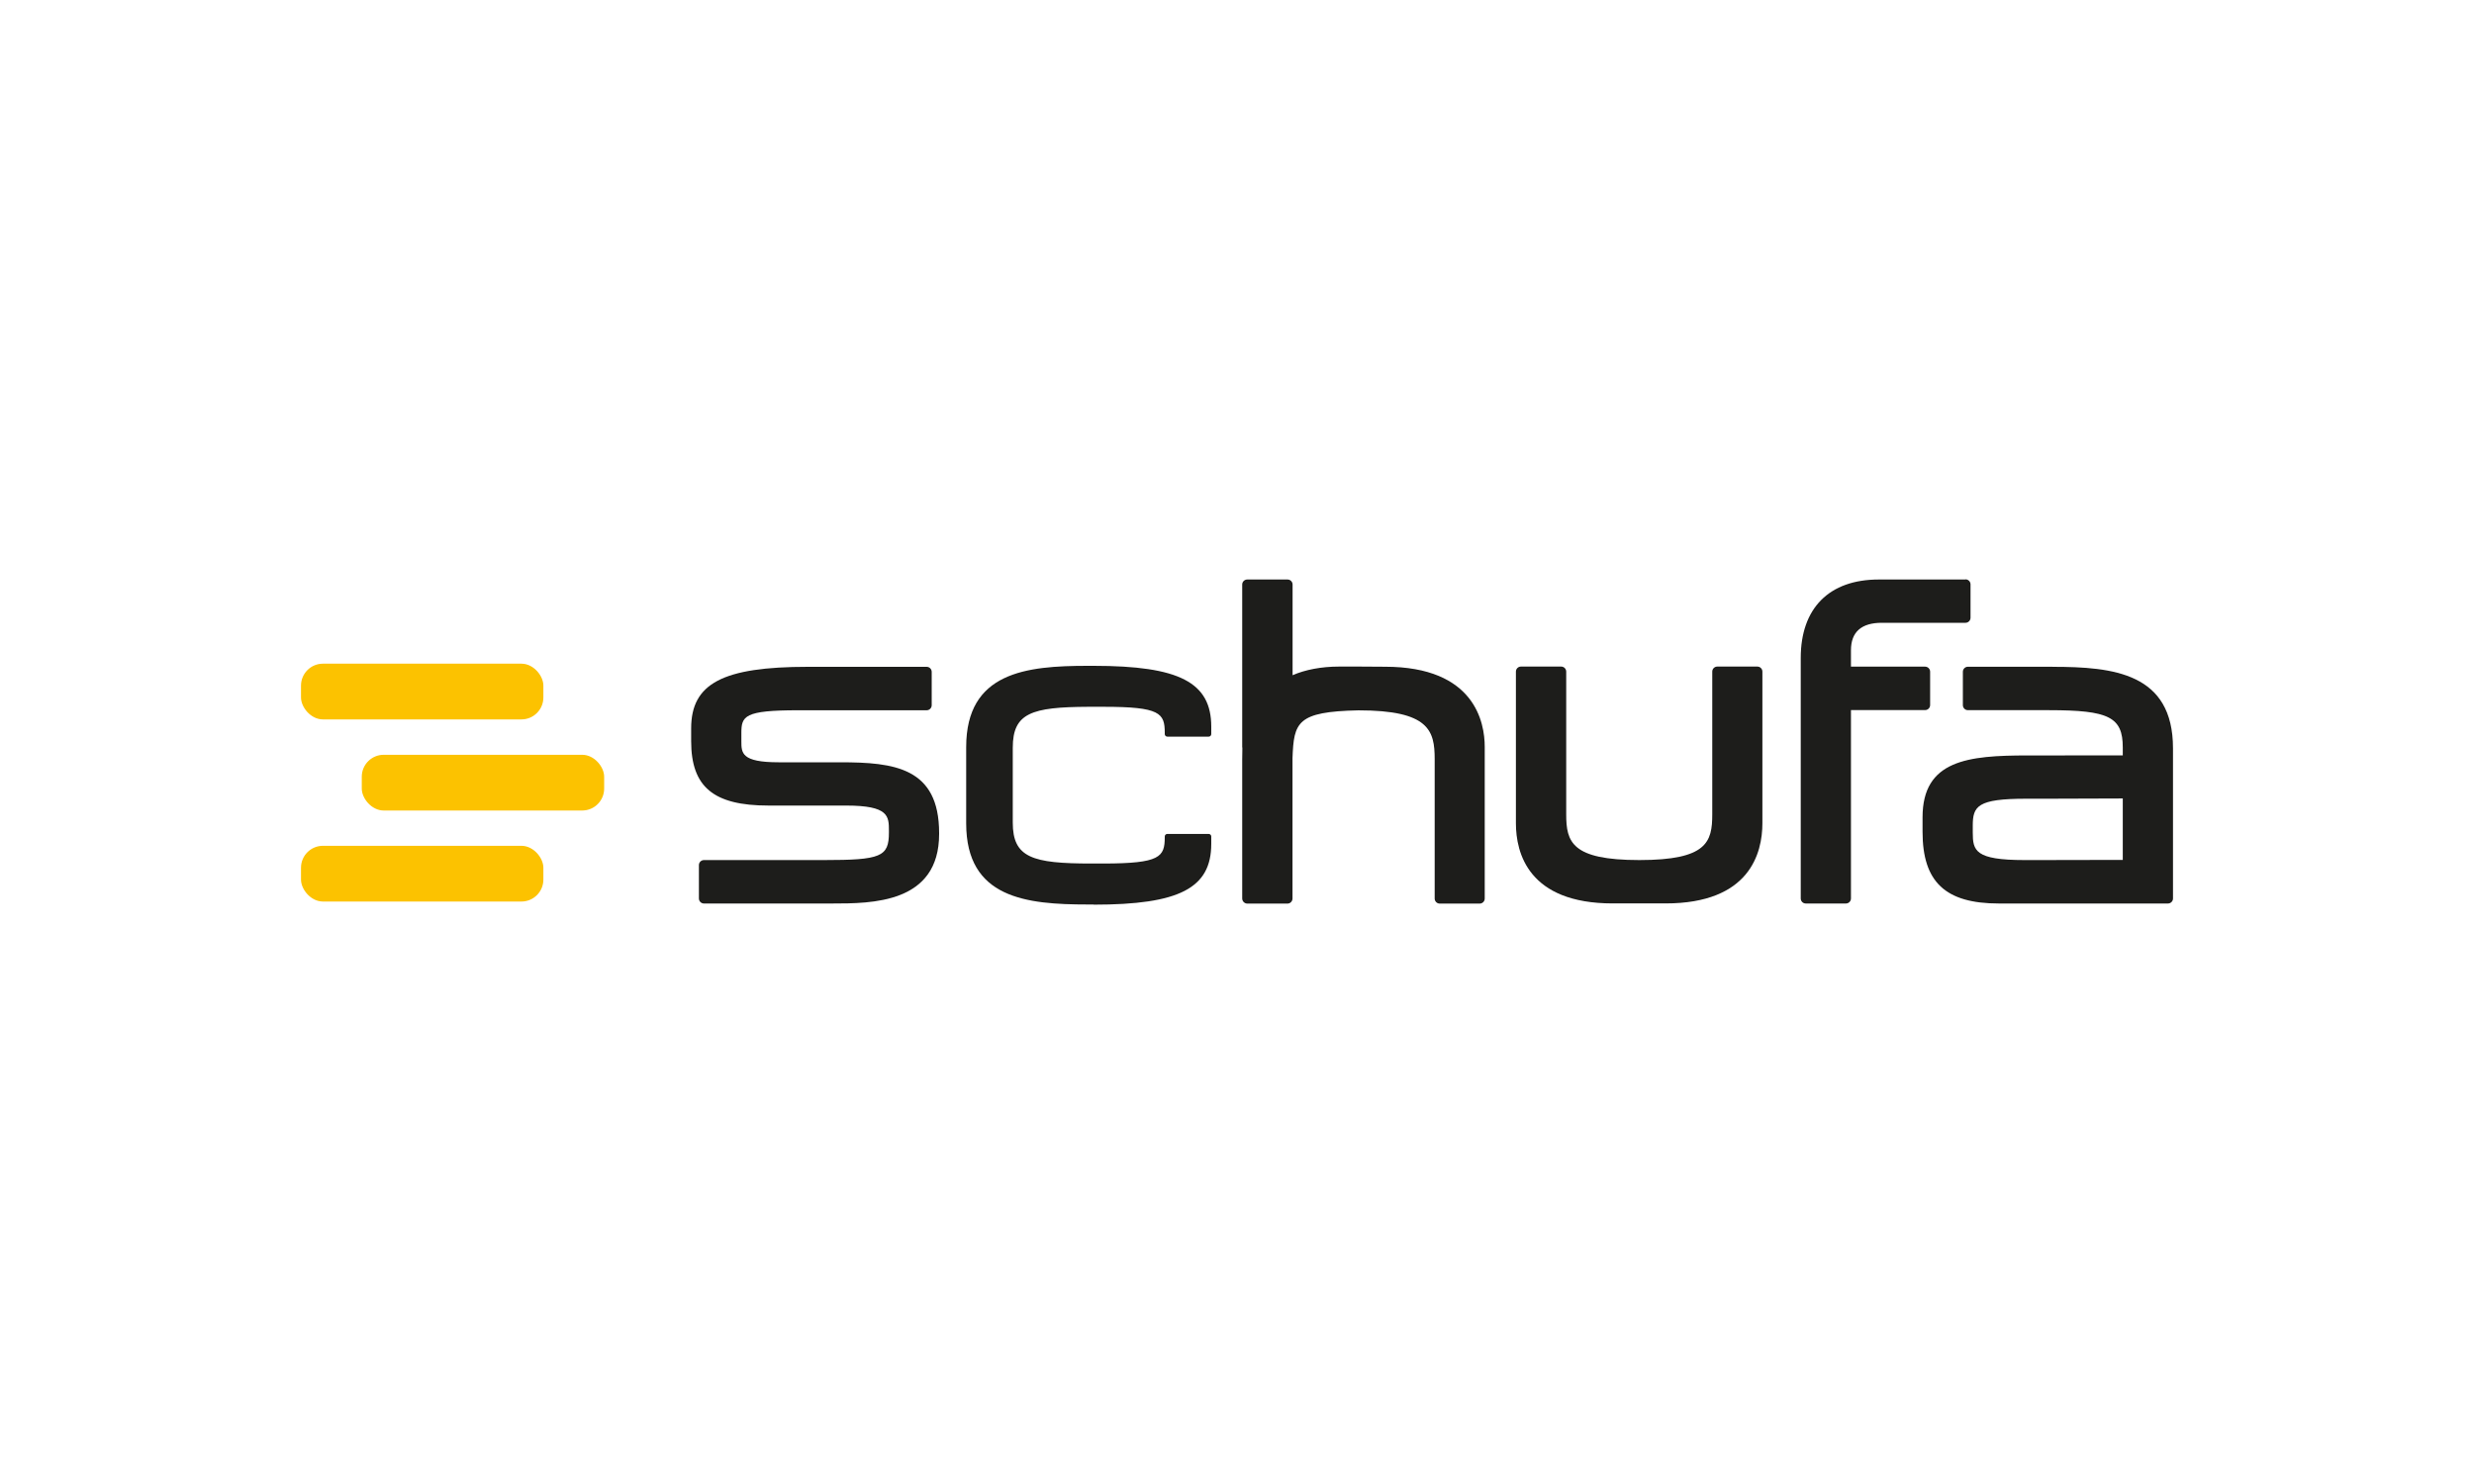 <?xml version="1.0" encoding="UTF-8"?>
<svg id="Logos" xmlns="http://www.w3.org/2000/svg" viewBox="0 0 300 180">
  <defs>
    <style>
      .cls-1 {
        fill: #fcc200;
      }

      .cls-2 {
        fill: #1d1d1b;
      }
    </style>
  </defs>
  <rect class="cls-1" x="36.5" y="80.5" width="29.39" height="6.76" rx="2.66" ry="2.66"/>
  <rect class="cls-1" x="43.87" y="91.55" width="29.39" height="6.76" rx="2.66" ry="2.66"/>
  <rect class="cls-1" x="36.5" y="102.59" width="29.39" height="6.76" rx="2.66" ry="2.66"/>
  <path class="cls-2" d="M132.61,109.71h-.71c-7.46,0-14.74-.76-14.74-9.84v-9.25c0-9.1,7.29-9.86,14.74-9.86h.72c10.39,0,14.26,2.01,14.26,7.38v.9c0,.17-.14.31-.31.31h-5.02c-.17,0-.31-.14-.31-.31v-.15c0-2.39-.57-3.16-7.4-3.16h-1.88c-6.87.03-9.15.75-9.15,4.96v8.57s0,.52,0,.52c0,4.25,2.38,4.96,9.52,4.96h1.51c6.82-.01,7.4-.79,7.4-3.19v-.09c0-.17.14-.31.31-.31h5.02c.17,0,.31.14.31.31v.89c0,5.38-3.87,7.38-14.26,7.38"/>
  <path class="cls-2" d="M213.11,80.85h-4.87c-.33,0-.61.27-.61.61v17.31c0,3.35-.62,5.55-8.84,5.55s-8.87-2.2-8.87-5.55v-17.31c0-.33-.27-.61-.61-.61h-4.88c-.33,0-.61.27-.61.61v18.39c0,3.63,1.53,9.73,11.74,9.73h6.41c10.21,0,11.74-6.1,11.74-9.73v-18.39c0-.33-.27-.61-.61-.61"/>
  <path class="cls-2" d="M112.37,80.88h-14.41c-10.31,0-14.15,2.02-14.15,7.47v1.54c0,5.56,2.71,7.82,9.37,7.82h9.42c5.19,0,5.19,1.29,5.19,3.08v.2c0,2.93-.96,3.33-7.91,3.33h-14.52c-.33,0-.61.27-.61.61v4.05c0,.33.27.61.61.61h15.5c4.87,0,13.02,0,13.02-8.44v-.1c0-7.95-5.43-8.59-11.99-8.59h-7.47c-4.52,0-4.52-1.13-4.52-2.56v-.98c0-2.06.33-2.77,6.88-2.77h15.59c.33,0,.61-.27.61-.61v-4.05c0-.33-.27-.61-.61-.61"/>
  <path class="cls-2" d="M156.11,70.29h-4.87c-.33,0-.61.27-.61.61v19.17c0,.15,0,.33,0,.5,0,.05,0,.09.02.14-.01.25-.02.68-.02,1.43v16.85c.01.33.28.61.62.61h4.87c.16,0,.31-.06.43-.18.11-.11.18-.27.18-.43v-17.02c.16-4.38.54-5.65,8-5.81,8.57,0,9.24,2.46,9.24,5.92v16.91c0,.33.27.61.61.61h4.85c.33,0,.61-.27.61-.61v-18.41c0-2.92-1.18-9.71-12.09-9.71l-3.13-.02s-.05,0-.07,0h-2.37c-2.13,0-4.12.38-5.64,1.05v-11c0-.33-.27-.61-.61-.61"/>
  <path class="cls-2" d="M238.33,70.29h-10.5c-6.02,0-9.47,3.47-9.47,9.52v29.17c0,.33.27.61.61.61h4.87c.33,0,.61-.27.61-.61v-22.85h8.99c.33,0,.61-.27.61-.61v-4.05c0-.33-.27-.61-.61-.61h-8.99v-1.99c0-2.21,1.26-3.33,3.75-3.33h10.14c.33,0,.61-.27.61-.61v-4.05c0-.33-.27-.61-.61-.61"/>
  <path class="cls-2" d="M245.49,104.32c-5.99,0-6.27-1.14-6.27-3.34v-.82c0-2.38.56-3.28,6.47-3.28h2.58l9.14-.03v7.45l-10.27.02h-1.66ZM248.89,80.87h-10.26c-.33,0-.61.27-.61.61v4.05c0,.33.27.61.61.61h9.85c7.26,0,8.93.84,8.93,4.52v.96s-8.63.01-8.63.01h-2.89c-7.23,0-12.76.55-12.76,7.51v1.75c0,6.09,2.77,8.7,9.26,8.7h20.5c.33,0,.61-.27.61-.61v-18.22c0-9.12-7.22-9.88-14.61-9.88"/>
</svg>